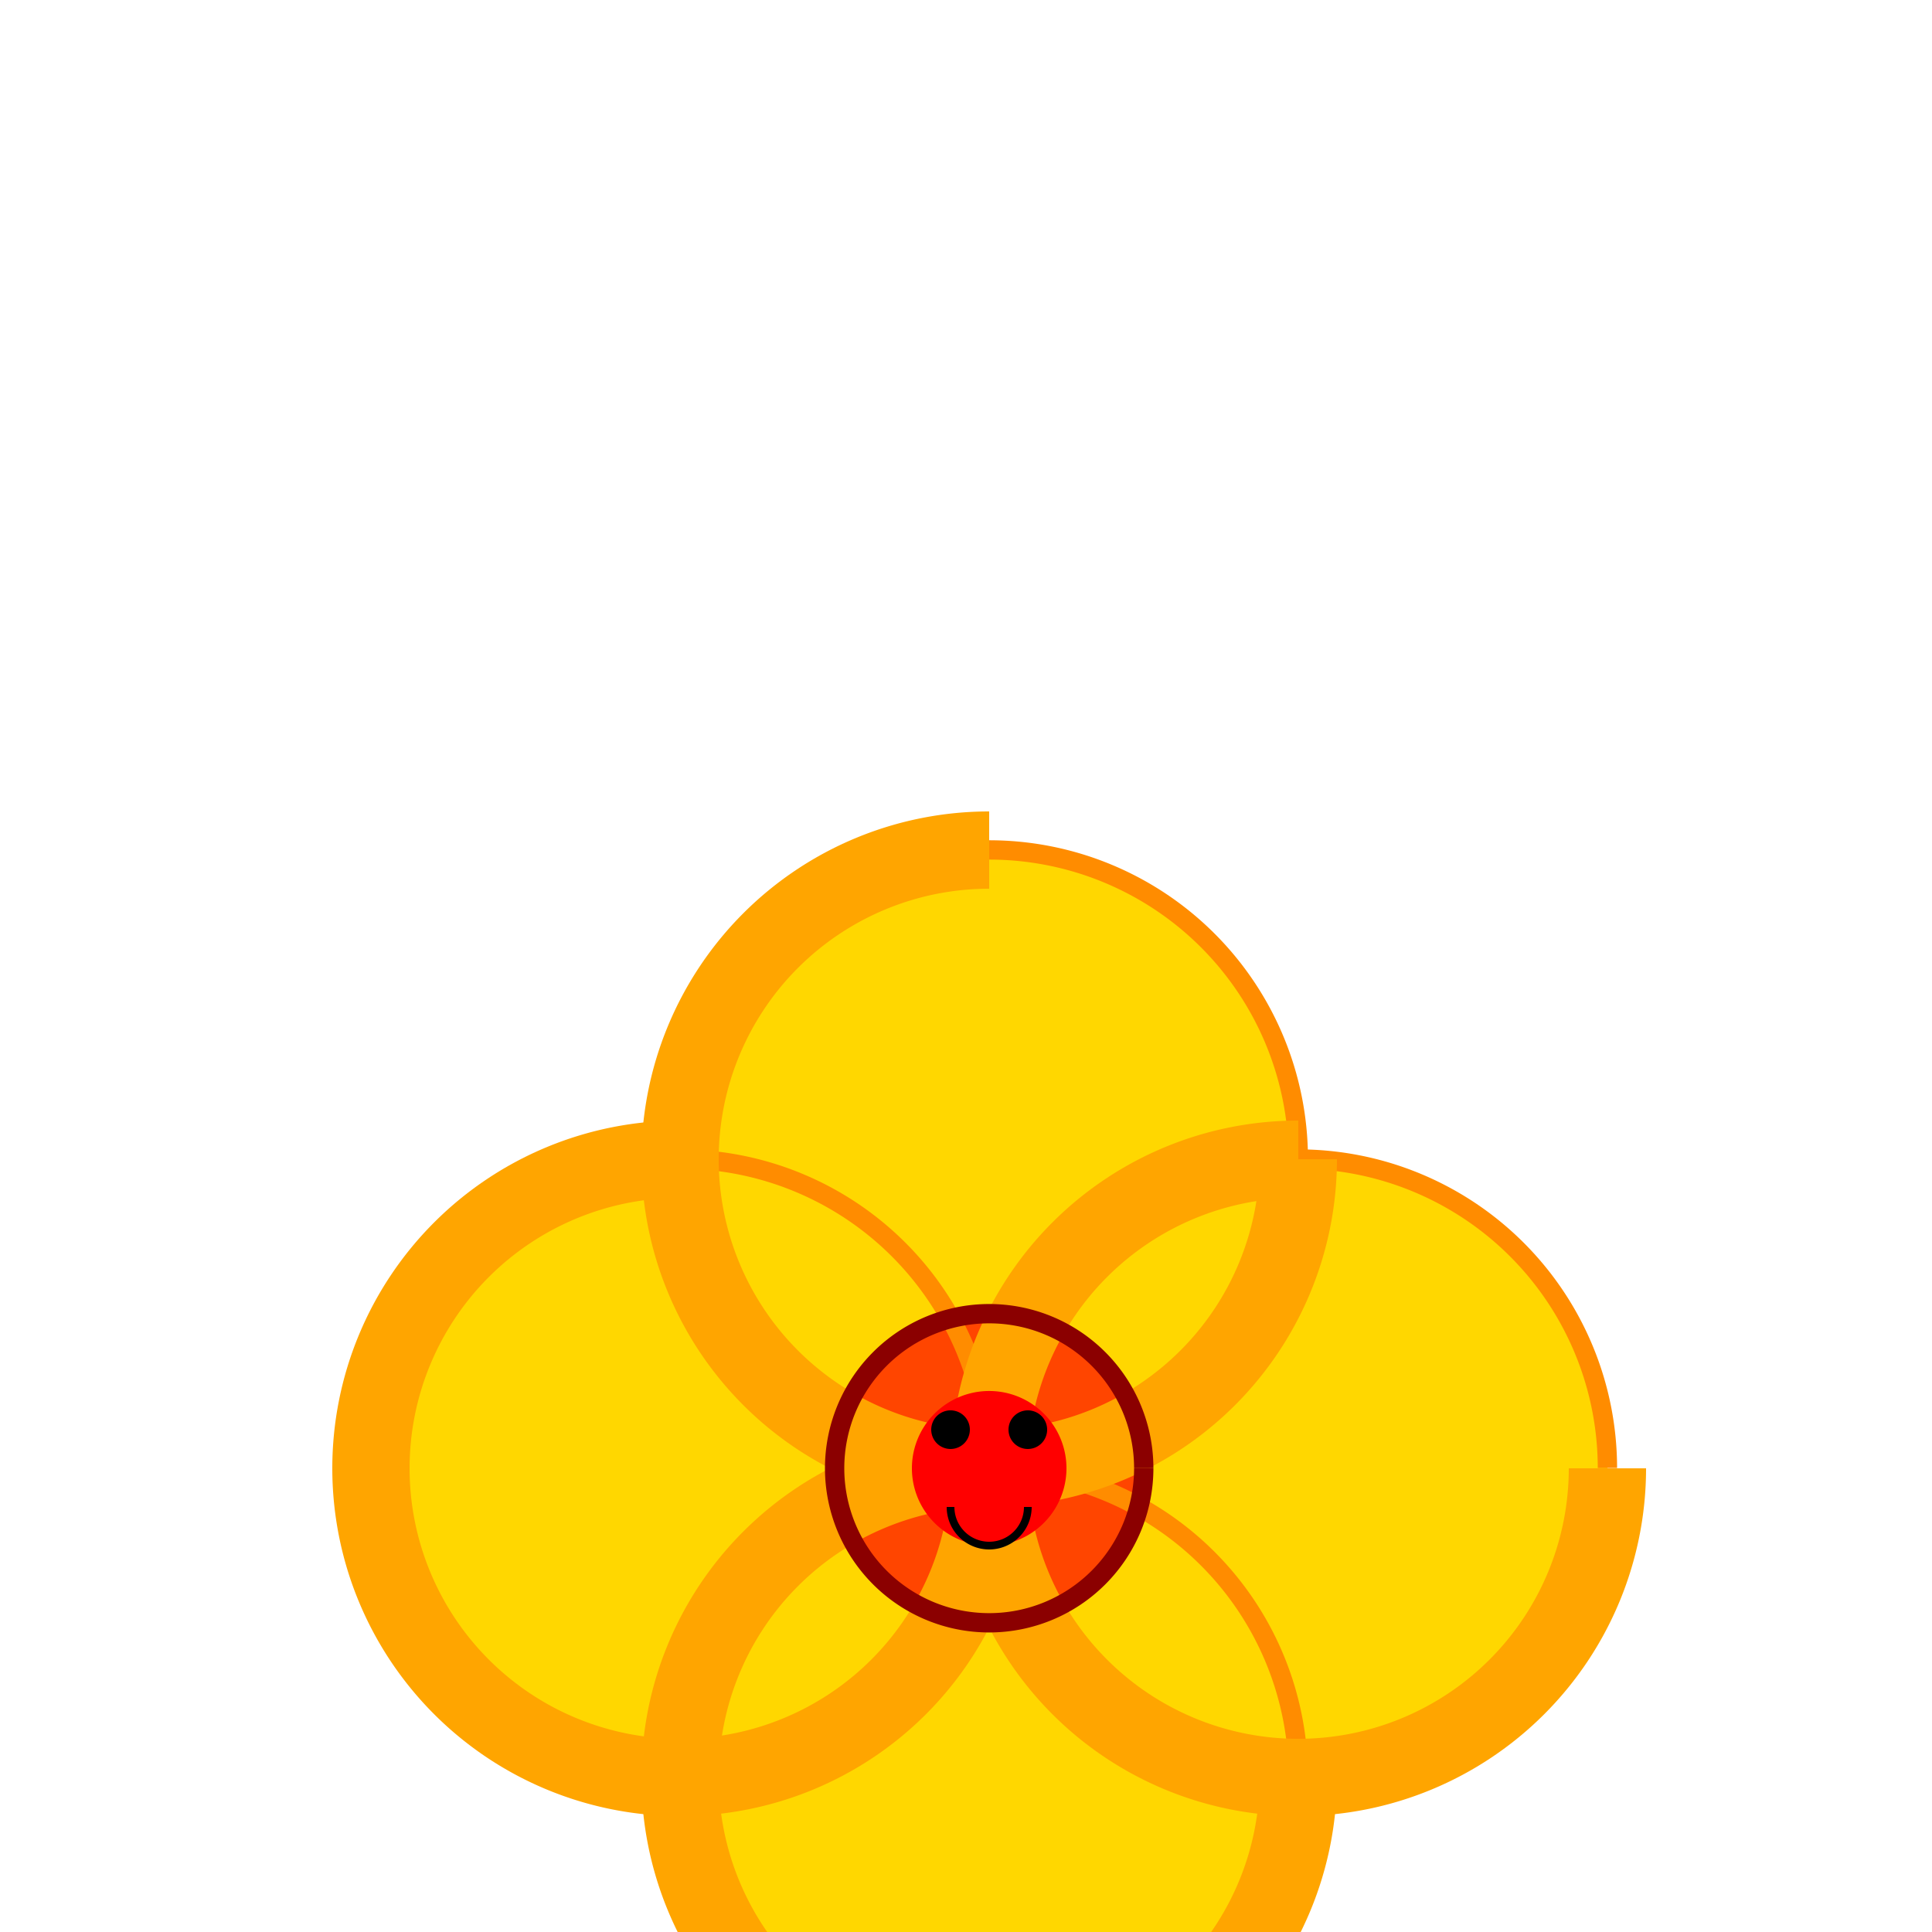 <!--

Generated by DrawGPT.
Free, open source, AI generated images in SVG, PNG, and HTML Canvas format.
https://drawgpt.ai

Created: 2023-09-27T06:41:12.805Z
Link: https://drawgpt.ai/prompt/99778/

-->
<svg xmlns="http://www.w3.org/2000/svg" xmlns:xlink="http://www.w3.org/1999/xlink" width="500" height="500"><defs/><g><path fill="none" stroke="#008000" paint-order="fill stroke markers" d=" M 256 512 L 256 400" stroke-miterlimit="10" stroke-width="10" stroke-dasharray=""/><path fill="#FFD700" stroke="none" paint-order="stroke fill markers" d=" M 336 300 A 80 80 0 1 1 336 299.92"/><path fill="#FFD700" stroke="none" paint-order="stroke fill markers" d=" M 256 380 A 80 80 0 1 1 256 379.92"/><path fill="#FFD700" stroke="none" paint-order="stroke fill markers" d=" M 336 460 A 80 80 0 1 1 336 459.92"/><path fill="#FFD700" stroke="none" paint-order="stroke fill markers" d=" M 416 380 A 80 80 0 1 1 416 379.92"/><path fill="#FF4500" stroke="none" paint-order="stroke fill markers" d=" M 296 380 A 40 40 0 1 1 296 379.96"/><path fill="none" stroke="#FF8C00" paint-order="fill stroke markers" d=" M 336 300 A 80 80 0 1 1 336 299.92" stroke-miterlimit="10" stroke-width="5" stroke-dasharray=""/><path fill="none" stroke="#FF8C00" paint-order="fill stroke markers" d=" M 256 380 A 80 80 0 1 1 256 379.92" stroke-miterlimit="10" stroke-width="5" stroke-dasharray=""/><path fill="none" stroke="#FF8C00" paint-order="fill stroke markers" d=" M 336 460 A 80 80 0 1 1 336 459.92" stroke-miterlimit="10" stroke-width="5" stroke-dasharray=""/><path fill="none" stroke="#FF8C00" paint-order="fill stroke markers" d=" M 416 380 A 80 80 0 1 1 416 379.92" stroke-miterlimit="10" stroke-width="5" stroke-dasharray=""/><path fill="none" stroke="#FFA500" paint-order="fill stroke markers" d=" M 336 300 A 80 80 0 1 1 256 220" stroke-miterlimit="10" stroke-width="20" stroke-dasharray=""/><path fill="none" stroke="#FFA500" paint-order="fill stroke markers" d=" M 256 380 A 80 80 0 1 1 176 300" stroke-miterlimit="10" stroke-width="20" stroke-dasharray=""/><path fill="none" stroke="#FFA500" paint-order="fill stroke markers" d=" M 336 460 A 80 80 0 1 1 256 380" stroke-miterlimit="10" stroke-width="20" stroke-dasharray=""/><path fill="none" stroke="#FFA500" paint-order="fill stroke markers" d=" M 416 380 A 80 80 0 1 1 336 300" stroke-miterlimit="10" stroke-width="20" stroke-dasharray=""/><path fill="none" stroke="#8B0000" paint-order="fill stroke markers" d=" M 296 380 A 40 40 0 1 1 296 379.96" stroke-miterlimit="10" stroke-width="5" stroke-dasharray=""/><path fill="#FF0000" stroke="none" paint-order="stroke fill markers" d=" M 276 380 A 20 20 0 1 1 276 379.98"/><path fill="#000000" stroke="none" paint-order="stroke fill markers" d=" M 251 370 A 5 5 0 1 1 251 369.995"/><path fill="#000000" stroke="none" paint-order="stroke fill markers" d=" M 271 370 A 5 5 0 1 1 271 369.995"/><path fill="none" stroke="#000000" paint-order="fill stroke markers" d=" M 266 390 A 10 10 0 0 1 246 390" stroke-miterlimit="10" stroke-width="2" stroke-dasharray=""/></g></svg>
